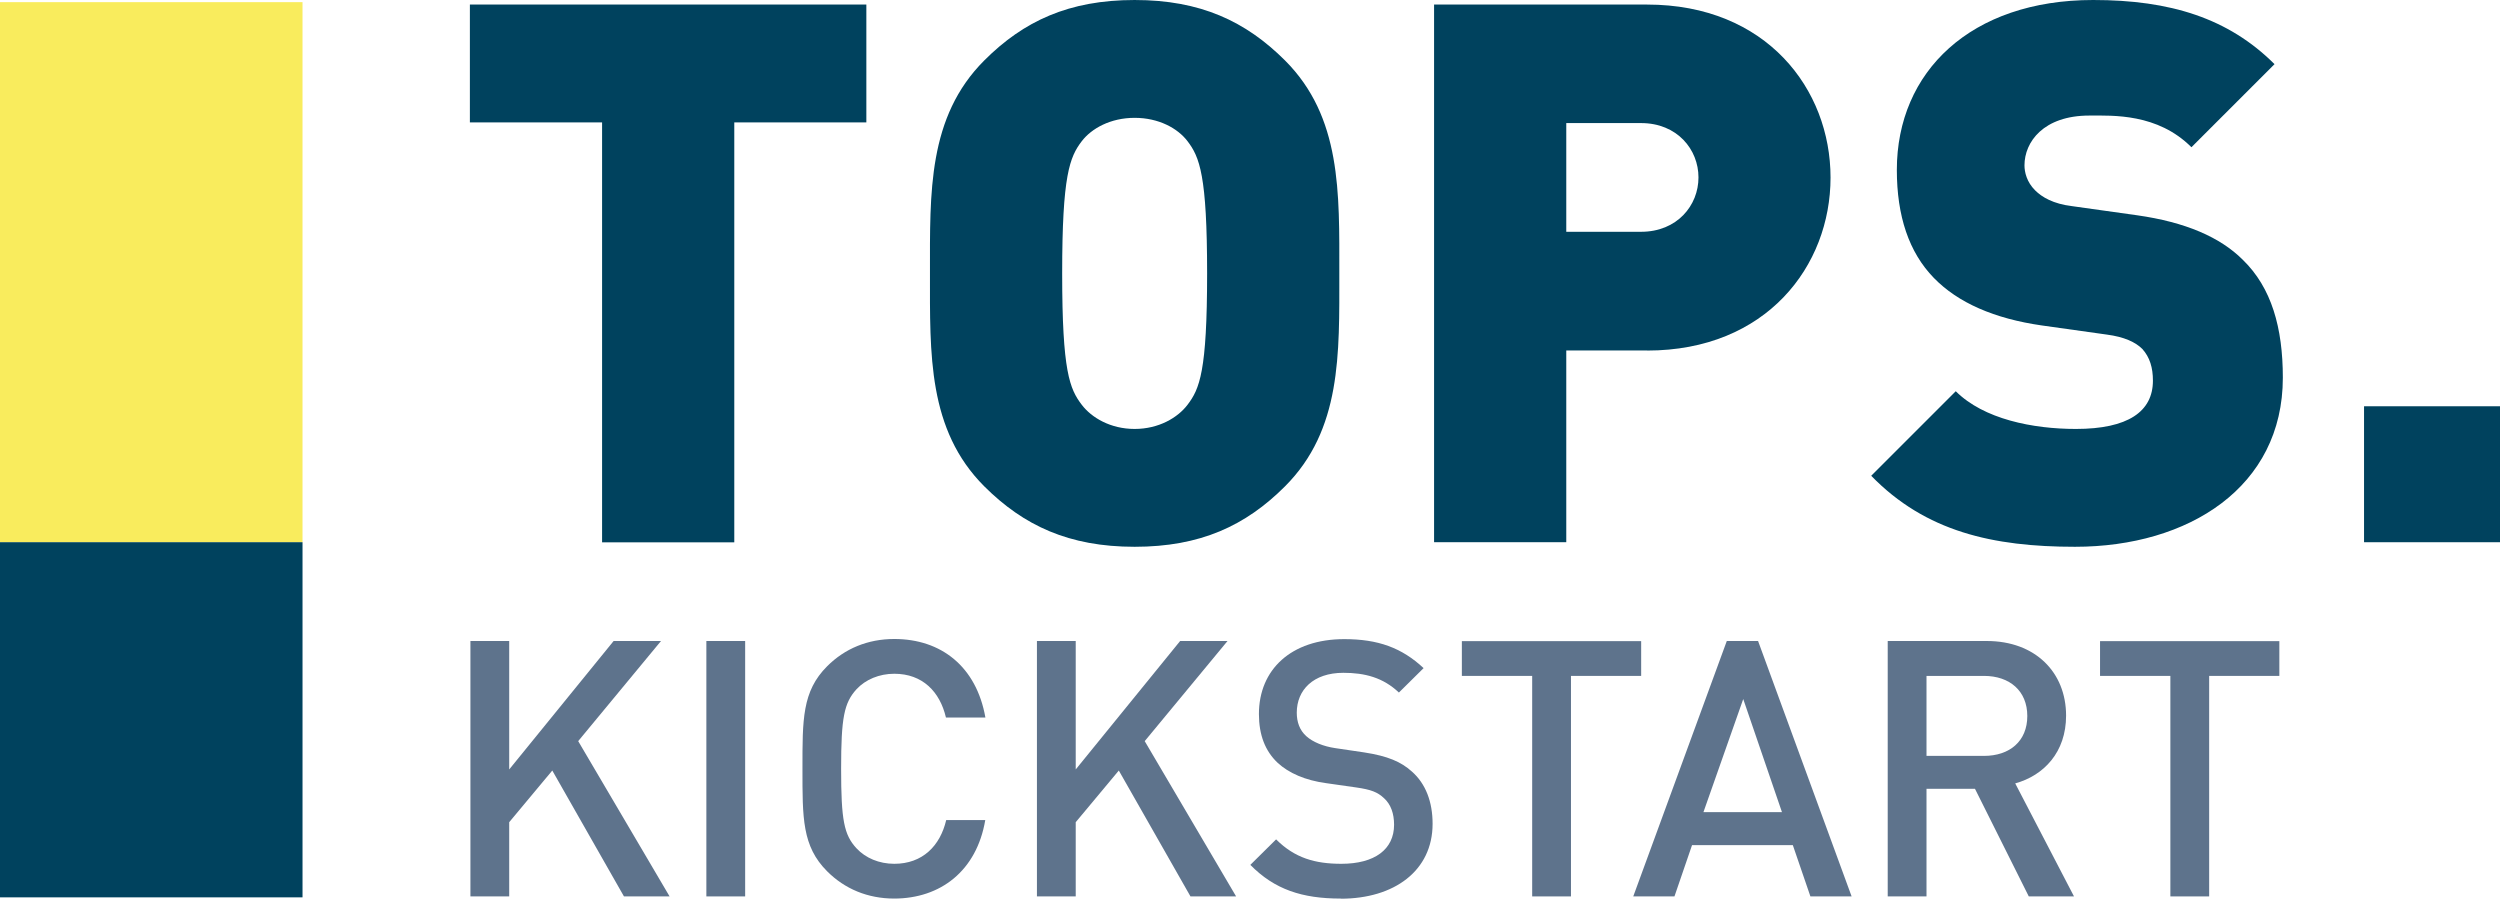 <?xml version="1.0" encoding="UTF-8"?> <svg xmlns="http://www.w3.org/2000/svg" id="Laag_1" width="186.27" height="66.95" viewBox="0 0 186.27 66.95"><defs><style>.cls-1{fill:#f9ec5d;}.cls-2{fill:#00425e;}.cls-3{fill:#5e738c;}</style></defs><path class="cls-2" d="m54.71,9.12v31.29h-9.85V9.12h-9.85V.34h29.54v8.78h-9.85Z"></path><path class="cls-2" d="m95.74,36.24c-2.93,2.93-6.3,4.5-11.2,4.5s-8.27-1.58-11.2-4.5c-4.22-4.22-4.05-9.85-4.05-15.87s-.17-11.65,4.05-15.87c2.93-2.93,6.3-4.5,11.2-4.5s8.27,1.58,11.2,4.5c4.22,4.22,4.05,9.85,4.05,15.87s.17,11.65-4.05,15.87Zm-7.26-25.72c-.73-.96-2.14-1.74-3.94-1.74s-3.21.79-3.94,1.74c-.9,1.18-1.46,2.53-1.46,9.85s.56,8.61,1.46,9.79c.73.96,2.14,1.8,3.94,1.8s3.21-.84,3.94-1.8c.9-1.18,1.46-2.48,1.46-9.79s-.56-8.67-1.46-9.85Z"></path><path class="cls-2" d="m122.72,26.11h-6.02v14.29h-9.85V.34h15.87c8.89,0,13.67,6.3,13.67,12.89s-4.78,12.89-13.67,12.89Zm-.45-16.94h-5.57v8.1h5.57c2.7,0,4.28-1.97,4.28-4.05s-1.58-4.05-4.28-4.05Z"></path><path class="cls-2" d="m154.61,40.74c-6.13,0-11.14-1.13-15.19-5.29l6.3-6.3c2.08,2.08,5.74,2.81,8.95,2.81,3.88,0,5.74-1.29,5.74-3.6,0-.96-.23-1.74-.79-2.36-.51-.51-1.35-.9-2.64-1.07l-4.84-.68c-3.55-.51-6.25-1.69-8.05-3.54-1.86-1.91-2.76-4.61-2.76-8.05,0-7.32,5.51-12.66,14.63-12.66,5.74,0,10.07,1.35,13.51,4.78l-6.19,6.19c-2.53-2.53-5.85-2.36-7.6-2.36-3.43,0-4.84,1.97-4.84,3.71,0,.51.17,1.24.79,1.86.51.51,1.35,1.01,2.76,1.18l4.84.68c3.6.51,6.19,1.63,7.88,3.32,2.14,2.08,2.98,5.06,2.98,8.78,0,8.16-7.03,12.6-15.48,12.6Z"></path><path class="cls-2" d="m176.14,40.4v-10.13h10.13v10.13h-10.13Z"></path><path class="cls-3" d="m46.49,66.79l-5.34-9.38-3.21,3.85v5.53h-2.89v-19.03h2.89v9.57l7.78-9.57h3.53l-6.17,7.46,6.81,11.57h-3.39Z"></path><path class="cls-3" d="m52.63,66.79v-19.03h2.89v19.03h-2.89Z"></path><path class="cls-3" d="m66.63,66.95c-1.98,0-3.69-.72-5-2.03-1.87-1.87-1.84-3.98-1.84-7.64s-.03-5.77,1.84-7.64c1.31-1.31,3.02-2.03,5-2.03,3.5,0,6.12,2.06,6.79,5.85h-2.94c-.45-1.92-1.74-3.26-3.85-3.26-1.12,0-2.14.43-2.81,1.15-.93,1.02-1.15,2.11-1.15,5.93s.21,4.92,1.15,5.93c.67.72,1.68,1.15,2.81,1.15,2.11,0,3.42-1.34,3.87-3.26h2.91c-.64,3.79-3.34,5.85-6.79,5.85Z"></path><path class="cls-3" d="m88.7,66.79l-5.34-9.38-3.21,3.85v5.53h-2.89v-19.03h2.89v9.57l7.78-9.57h3.53l-6.17,7.46,6.81,11.57h-3.39Z"></path><path class="cls-3" d="m99.89,66.95c-2.86,0-4.92-.67-6.73-2.51l1.92-1.9c1.39,1.39,2.91,1.82,4.86,1.82,2.48,0,3.93-1.07,3.93-2.91,0-.83-.24-1.52-.75-1.98-.48-.45-.96-.64-2.08-.8l-2.24-.32c-1.55-.21-2.78-.75-3.61-1.52-.93-.88-1.39-2.08-1.39-3.63,0-3.31,2.4-5.58,6.36-5.58,2.51,0,4.28.64,5.91,2.16l-1.84,1.82c-1.18-1.12-2.54-1.47-4.14-1.47-2.24,0-3.47,1.28-3.47,2.97,0,.69.21,1.31.72,1.76.48.43,1.26.75,2.14.88l2.16.32c1.76.27,2.75.7,3.55,1.42,1.04.91,1.55,2.27,1.55,3.9,0,3.5-2.86,5.58-6.84,5.58Z"></path><path class="cls-3" d="m117.05,50.36v16.43h-2.89v-16.43h-5.24v-2.59h13.36v2.59h-5.24Z"></path><path class="cls-3" d="m134.89,66.79l-1.31-3.82h-7.51l-1.31,3.82h-3.07l6.97-19.03h2.33l6.97,19.03h-3.07Zm-5-14.72l-2.97,8.44h5.85l-2.89-8.44Z"></path><path class="cls-3" d="m151.16,66.79l-4.01-8.02h-3.61v8.02h-2.89v-19.03h7.38c3.61,0,5.91,2.33,5.91,5.56,0,2.73-1.66,4.46-3.79,5.05l4.38,8.42h-3.37Zm-3.34-16.43h-4.28v5.96h4.28c1.92,0,3.23-1.1,3.23-2.97s-1.31-2.99-3.23-2.99Z"></path><path class="cls-3" d="m164.6,50.36v16.43h-2.89v-16.43h-5.24v-2.59h13.36v2.59h-5.24Z"></path><rect class="cls-1" y=".16" width="22.54" height="40.25"></rect><rect class="cls-2" y="40.4" width="22.54" height="26.46"></rect></svg> 